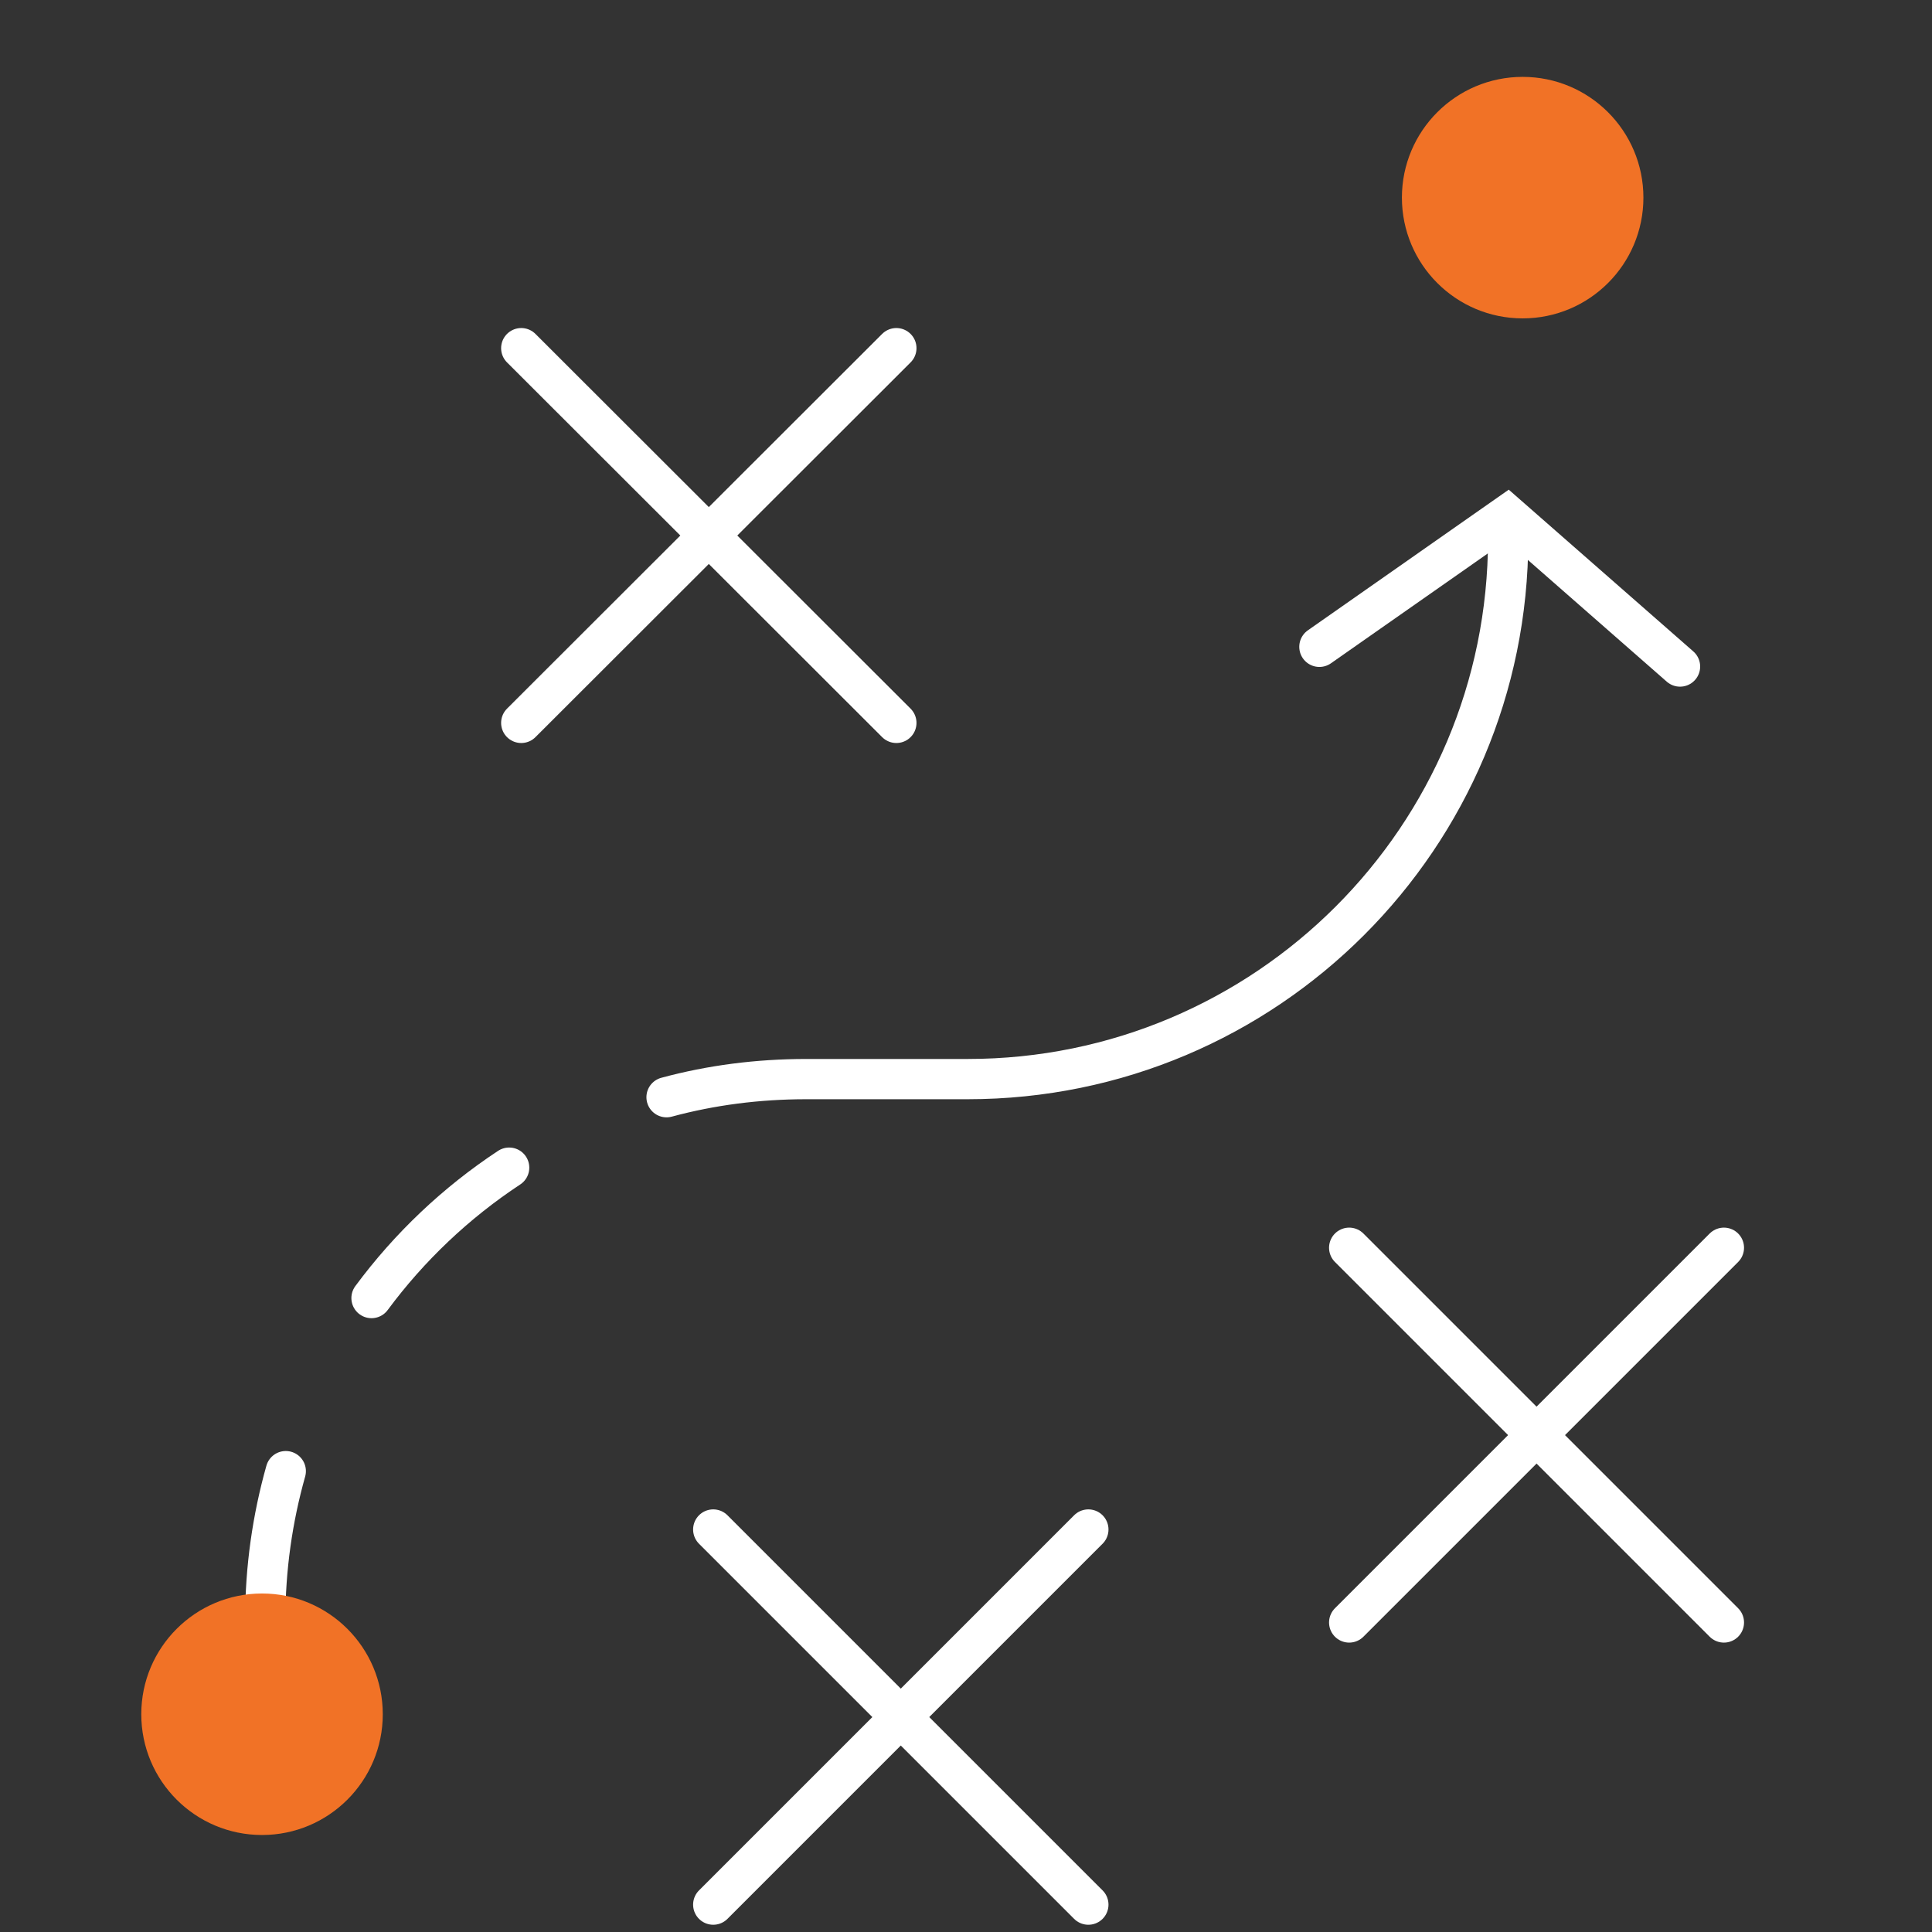 <?xml version="1.0" encoding="utf-8"?>
<!-- Generator: Adobe Illustrator 25.0.0, SVG Export Plug-In . SVG Version: 6.00 Build 0)  -->
<svg version="1.1" id="Layer_1" xmlns="http://www.w3.org/2000/svg" xmlns:xlink="http://www.w3.org/1999/xlink" x="0px" y="0px"
	 viewBox="0 0 48 48" style="enable-background:new 0 0 48 48;" xml:space="preserve">
<rect x="0" y="0" width="48" height="48" fill="#333333" stroke="none"/>
<style type="text/css">
	.st0{display:none;}
	.st1{fill:none;stroke:#FFFFFF;stroke-linecap:round;stroke-miterlimit:10;}
	.st2{fill:#F17226;}
</style>
<g id="Layer_1_1_" class="st0">
</g>
<g id="Layer_2_1_">
	<path class="st1" d="M16.56,27.26c1.11-0.3,2.27-0.45,3.47-0.45h4.01c7.42,0,13.43-6.01,13.43-13.43l0,0"/>
	<path class="st1" d="M9.23,32.25c0.94-1.27,2.1-2.37,3.42-3.24"/>
	<path class="st1" d="M6.59,41.22v-0.98c0-1.28,0.18-2.52,0.51-3.69"/>
	<polyline class="st1" points="41.74,16.56 37.45,12.8 32.78,16.07 	"/>
	<line class="st1" x1="22.27" y1="8.65" x2="12.95" y2="17.96"/>
	<line class="st1" x1="22.27" y1="17.96" x2="12.95" y2="8.65"/>
	<line class="st1" x1="42.83" y1="31" x2="33.52" y2="40.31"/>
	<line class="st1" x1="42.83" y1="40.31" x2="33.52" y2="31"/>
	<line class="st1" x1="27.04" y1="38" x2="17.72" y2="47.32"/>
	<line class="st1" x1="27.04" y1="47.32" x2="17.72" y2="38"/>
	<circle class="st2" cx="37.83" cy="4.91" r="3"/>
	<circle class="st2" cx="6.51" cy="42.59" r="3"/>
</g>
</svg>
